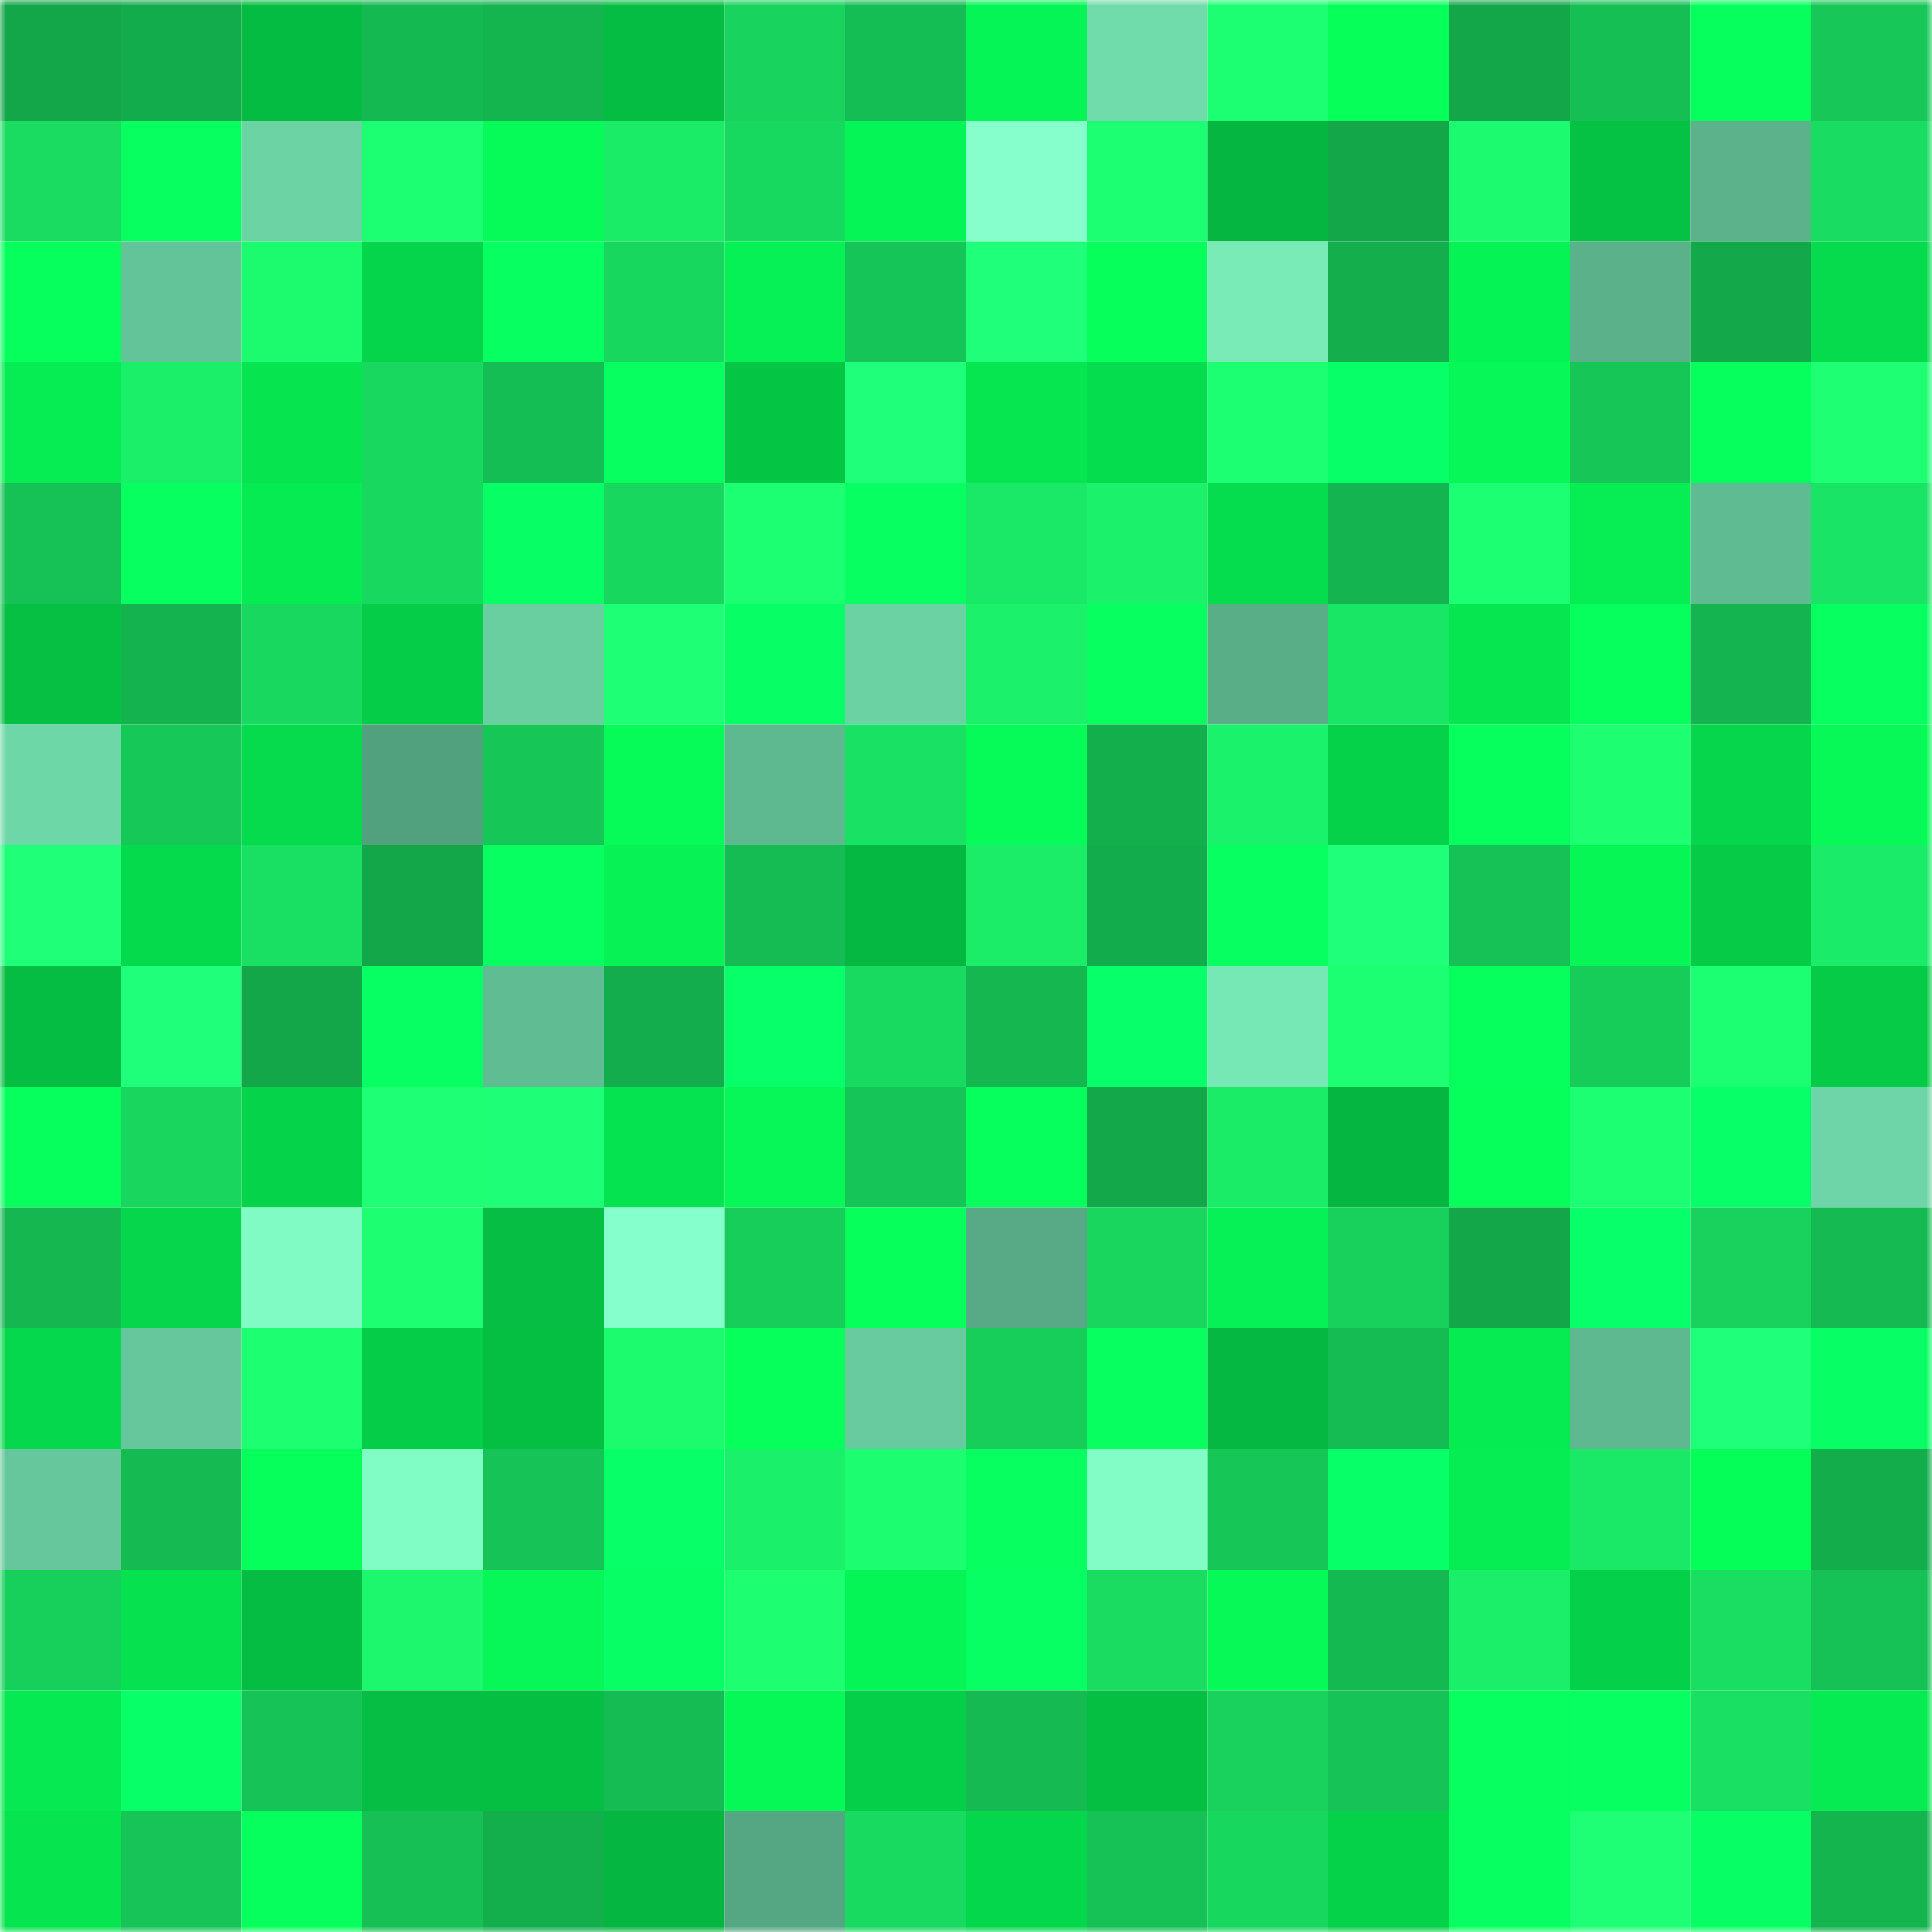 <svg viewBox="0 0 160 160" fill="none" role="img" xmlns="http://www.w3.org/2000/svg" width="240" height="240" name="lens%2Cmorice.lens"><mask id="2081864707" mask-type="alpha" maskUnits="userSpaceOnUse" x="0" y="0" width="160" height="160"><rect width="160" height="160" fill="#FFFFFF"></rect></mask><g mask="url(#2081864707)"><rect x="0" y="0" width="10" height="10" fill="#13a74a"></rect><rect x="10" y="0" width="10" height="10" fill="#13ac4c"></rect><rect x="20" y="0" width="10" height="10" fill="#05bc42"></rect><rect x="30" y="0" width="10" height="10" fill="#15b952"></rect><rect x="40" y="0" width="10" height="10" fill="#14b44f"></rect><rect x="50" y="0" width="10" height="10" fill="#05bd42"></rect><rect x="60" y="0" width="10" height="10" fill="#18d35d"></rect><rect x="70" y="0" width="10" height="10" fill="#15be54"></rect><rect x="80" y="0" width="10" height="10" fill="#06f556"></rect><rect x="90" y="0" width="10" height="10" fill="#70dbab"></rect><rect x="100" y="0" width="10" height="10" fill="#1dff72"></rect><rect x="110" y="0" width="10" height="10" fill="#06ff59"></rect><rect x="120" y="0" width="10" height="10" fill="#13a74a"></rect><rect x="130" y="0" width="10" height="10" fill="#15bf54"></rect><rect x="140" y="0" width="10" height="10" fill="#07ff5d"></rect><rect x="150" y="0" width="10" height="10" fill="#17c858"></rect><rect x="0" y="10" width="10" height="10" fill="#19dc61"></rect><rect x="10" y="10" width="10" height="10" fill="#07ff60"></rect><rect x="20" y="10" width="10" height="10" fill="#6cd3a5"></rect><rect x="30" y="10" width="10" height="10" fill="#1dff72"></rect><rect x="40" y="10" width="10" height="10" fill="#06fb58"></rect><rect x="50" y="10" width="10" height="10" fill="#1bec68"></rect><rect x="60" y="10" width="10" height="10" fill="#18d960"></rect><rect x="70" y="10" width="10" height="10" fill="#06f556"></rect><rect x="80" y="10" width="10" height="10" fill="#86ffcd"></rect><rect x="90" y="10" width="10" height="10" fill="#1dff72"></rect><rect x="100" y="10" width="10" height="10" fill="#05b740"></rect><rect x="110" y="10" width="10" height="10" fill="#13a74a"></rect><rect x="120" y="10" width="10" height="10" fill="#1cfb6f"></rect><rect x="130" y="10" width="10" height="10" fill="#05c144"></rect><rect x="140" y="10" width="10" height="10" fill="#5bb28b"></rect><rect x="150" y="10" width="10" height="10" fill="#19dd62"></rect><rect x="0" y="20" width="10" height="10" fill="#07ff5d"></rect><rect x="10" y="20" width="10" height="10" fill="#64c499"></rect><rect x="20" y="20" width="10" height="10" fill="#1cfa6e"></rect><rect x="30" y="20" width="10" height="10" fill="#05d54b"></rect><rect x="40" y="20" width="10" height="10" fill="#07ff61"></rect><rect x="50" y="20" width="10" height="10" fill="#18d75f"></rect><rect x="60" y="20" width="10" height="10" fill="#06f155"></rect><rect x="70" y="20" width="10" height="10" fill="#16c557"></rect><rect x="80" y="20" width="10" height="10" fill="#1fff79"></rect><rect x="90" y="20" width="10" height="10" fill="#06ff5b"></rect><rect x="100" y="20" width="10" height="10" fill="#78ebb7"></rect><rect x="110" y="20" width="10" height="10" fill="#14ae4d"></rect><rect x="120" y="20" width="10" height="10" fill="#06f355"></rect><rect x="130" y="20" width="10" height="10" fill="#5ab18a"></rect><rect x="140" y="20" width="10" height="10" fill="#13a84a"></rect><rect x="150" y="20" width="10" height="10" fill="#05db4d"></rect><rect x="0" y="30" width="10" height="10" fill="#06ec53"></rect><rect x="10" y="30" width="10" height="10" fill="#1bee69"></rect><rect x="20" y="30" width="10" height="10" fill="#06e450"></rect><rect x="30" y="30" width="10" height="10" fill="#18d85f"></rect><rect x="40" y="30" width="10" height="10" fill="#15be54"></rect><rect x="50" y="30" width="10" height="10" fill="#07ff60"></rect><rect x="60" y="30" width="10" height="10" fill="#05c545"></rect><rect x="70" y="30" width="10" height="10" fill="#1fff79"></rect><rect x="80" y="30" width="10" height="10" fill="#06e651"></rect><rect x="90" y="30" width="10" height="10" fill="#05dd4e"></rect><rect x="100" y="30" width="10" height="10" fill="#1dff72"></rect><rect x="110" y="30" width="10" height="10" fill="#07ff67"></rect><rect x="120" y="30" width="10" height="10" fill="#06f757"></rect><rect x="130" y="30" width="10" height="10" fill="#16c657"></rect><rect x="140" y="30" width="10" height="10" fill="#07ff5d"></rect><rect x="150" y="30" width="10" height="10" fill="#1eff74"></rect><rect x="0" y="40" width="10" height="10" fill="#16c155"></rect><rect x="10" y="40" width="10" height="10" fill="#07ff60"></rect><rect x="20" y="40" width="10" height="10" fill="#06ea52"></rect><rect x="30" y="40" width="10" height="10" fill="#18d85f"></rect><rect x="40" y="40" width="10" height="10" fill="#07ff65"></rect><rect x="50" y="40" width="10" height="10" fill="#18d75f"></rect><rect x="60" y="40" width="10" height="10" fill="#1dff73"></rect><rect x="70" y="40" width="10" height="10" fill="#07ff61"></rect><rect x="80" y="40" width="10" height="10" fill="#1ae867"></rect><rect x="90" y="40" width="10" height="10" fill="#1bf16b"></rect><rect x="100" y="40" width="10" height="10" fill="#05dd4e"></rect><rect x="110" y="40" width="10" height="10" fill="#14b550"></rect><rect x="120" y="40" width="10" height="10" fill="#1dff72"></rect><rect x="130" y="40" width="10" height="10" fill="#06ee54"></rect><rect x="140" y="40" width="10" height="10" fill="#5fbb92"></rect><rect x="150" y="40" width="10" height="10" fill="#1ae465"></rect><rect x="0" y="50" width="10" height="10" fill="#05c043"></rect><rect x="10" y="50" width="10" height="10" fill="#14b34f"></rect><rect x="20" y="50" width="10" height="10" fill="#18d85f"></rect><rect x="30" y="50" width="10" height="10" fill="#05cd48"></rect><rect x="40" y="50" width="10" height="10" fill="#69cfa1"></rect><rect x="50" y="50" width="10" height="10" fill="#1eff75"></rect><rect x="60" y="50" width="10" height="10" fill="#07ff65"></rect><rect x="70" y="50" width="10" height="10" fill="#6bd2a4"></rect><rect x="80" y="50" width="10" height="10" fill="#1bf16a"></rect><rect x="90" y="50" width="10" height="10" fill="#07ff5f"></rect><rect x="100" y="50" width="10" height="10" fill="#59ae88"></rect><rect x="110" y="50" width="10" height="10" fill="#1ae666"></rect><rect x="120" y="50" width="10" height="10" fill="#06e651"></rect><rect x="130" y="50" width="10" height="10" fill="#07ff5e"></rect><rect x="140" y="50" width="10" height="10" fill="#14b450"></rect><rect x="150" y="50" width="10" height="10" fill="#07ff5f"></rect><rect x="0" y="60" width="10" height="10" fill="#6ed7a8"></rect><rect x="10" y="60" width="10" height="10" fill="#16c858"></rect><rect x="20" y="60" width="10" height="10" fill="#05db4d"></rect><rect x="30" y="60" width="10" height="10" fill="#52a17e"></rect><rect x="40" y="60" width="10" height="10" fill="#16c758"></rect><rect x="50" y="60" width="10" height="10" fill="#06fa58"></rect><rect x="60" y="60" width="10" height="10" fill="#5eb890"></rect><rect x="70" y="60" width="10" height="10" fill="#19e163"></rect><rect x="80" y="60" width="10" height="10" fill="#06fb58"></rect><rect x="90" y="60" width="10" height="10" fill="#14af4d"></rect><rect x="100" y="60" width="10" height="10" fill="#1bf26b"></rect><rect x="110" y="60" width="10" height="10" fill="#05d149"></rect><rect x="120" y="60" width="10" height="10" fill="#07ff5d"></rect><rect x="130" y="60" width="10" height="10" fill="#1dfe70"></rect><rect x="140" y="60" width="10" height="10" fill="#05d64b"></rect><rect x="150" y="60" width="10" height="10" fill="#06f957"></rect><rect x="0" y="70" width="10" height="10" fill="#1fff78"></rect><rect x="10" y="70" width="10" height="10" fill="#05da4c"></rect><rect x="20" y="70" width="10" height="10" fill="#19df62"></rect><rect x="30" y="70" width="10" height="10" fill="#13a74a"></rect><rect x="40" y="70" width="10" height="10" fill="#07ff62"></rect><rect x="50" y="70" width="10" height="10" fill="#06f255"></rect><rect x="60" y="70" width="10" height="10" fill="#15bb53"></rect><rect x="70" y="70" width="10" height="10" fill="#05b841"></rect><rect x="80" y="70" width="10" height="10" fill="#1bed69"></rect><rect x="90" y="70" width="10" height="10" fill="#13ac4c"></rect><rect x="100" y="70" width="10" height="10" fill="#07ff61"></rect><rect x="110" y="70" width="10" height="10" fill="#1fff7a"></rect><rect x="120" y="70" width="10" height="10" fill="#16c155"></rect><rect x="130" y="70" width="10" height="10" fill="#06f656"></rect><rect x="140" y="70" width="10" height="10" fill="#05cb47"></rect><rect x="150" y="70" width="10" height="10" fill="#1aeb68"></rect><rect x="0" y="80" width="10" height="10" fill="#05bd42"></rect><rect x="10" y="80" width="10" height="10" fill="#1fff7a"></rect><rect x="20" y="80" width="10" height="10" fill="#13a74a"></rect><rect x="30" y="80" width="10" height="10" fill="#07ff64"></rect><rect x="40" y="80" width="10" height="10" fill="#60bd93"></rect><rect x="50" y="80" width="10" height="10" fill="#14ad4d"></rect><rect x="60" y="80" width="10" height="10" fill="#07ff69"></rect><rect x="70" y="80" width="10" height="10" fill="#19da60"></rect><rect x="80" y="80" width="10" height="10" fill="#15b751"></rect><rect x="90" y="80" width="10" height="10" fill="#07ff6a"></rect><rect x="100" y="80" width="10" height="10" fill="#76e8b5"></rect><rect x="110" y="80" width="10" height="10" fill="#1dff72"></rect><rect x="120" y="80" width="10" height="10" fill="#07ff5d"></rect><rect x="130" y="80" width="10" height="10" fill="#17cd5a"></rect><rect x="140" y="80" width="10" height="10" fill="#1dff73"></rect><rect x="150" y="80" width="10" height="10" fill="#05cb47"></rect><rect x="0" y="90" width="10" height="10" fill="#07ff5e"></rect><rect x="10" y="90" width="10" height="10" fill="#18d65e"></rect><rect x="20" y="90" width="10" height="10" fill="#05d34a"></rect><rect x="30" y="90" width="10" height="10" fill="#1eff75"></rect><rect x="40" y="90" width="10" height="10" fill="#1eff77"></rect><rect x="50" y="90" width="10" height="10" fill="#06e350"></rect><rect x="60" y="90" width="10" height="10" fill="#06f757"></rect><rect x="70" y="90" width="10" height="10" fill="#16c557"></rect><rect x="80" y="90" width="10" height="10" fill="#07ff5d"></rect><rect x="90" y="90" width="10" height="10" fill="#13a84a"></rect><rect x="100" y="90" width="10" height="10" fill="#1bec68"></rect><rect x="110" y="90" width="10" height="10" fill="#05b640"></rect><rect x="120" y="90" width="10" height="10" fill="#06ff5b"></rect><rect x="130" y="90" width="10" height="10" fill="#1dff73"></rect><rect x="140" y="90" width="10" height="10" fill="#07ff67"></rect><rect x="150" y="90" width="10" height="10" fill="#6dd5a7"></rect><rect x="0" y="100" width="10" height="10" fill="#15b751"></rect><rect x="10" y="100" width="10" height="10" fill="#05d64b"></rect><rect x="20" y="100" width="10" height="10" fill="#80fbc4"></rect><rect x="30" y="100" width="10" height="10" fill="#1dfe70"></rect><rect x="40" y="100" width="10" height="10" fill="#05be43"></rect><rect x="50" y="100" width="10" height="10" fill="#85ffcc"></rect><rect x="60" y="100" width="10" height="10" fill="#17ce5b"></rect><rect x="70" y="100" width="10" height="10" fill="#06ff5b"></rect><rect x="80" y="100" width="10" height="10" fill="#57aa85"></rect><rect x="90" y="100" width="10" height="10" fill="#18d65e"></rect><rect x="100" y="100" width="10" height="10" fill="#06f155"></rect><rect x="110" y="100" width="10" height="10" fill="#18d15c"></rect><rect x="120" y="100" width="10" height="10" fill="#13a74a"></rect><rect x="130" y="100" width="10" height="10" fill="#07ff69"></rect><rect x="140" y="100" width="10" height="10" fill="#18d25d"></rect><rect x="150" y="100" width="10" height="10" fill="#15bb52"></rect><rect x="0" y="110" width="10" height="10" fill="#05d84c"></rect><rect x="10" y="110" width="10" height="10" fill="#65c79b"></rect><rect x="20" y="110" width="10" height="10" fill="#1dff71"></rect><rect x="30" y="110" width="10" height="10" fill="#05cd48"></rect><rect x="40" y="110" width="10" height="10" fill="#05bf43"></rect><rect x="50" y="110" width="10" height="10" fill="#1cfa6e"></rect><rect x="60" y="110" width="10" height="10" fill="#06ff5a"></rect><rect x="70" y="110" width="10" height="10" fill="#68cb9f"></rect><rect x="80" y="110" width="10" height="10" fill="#17ce5b"></rect><rect x="90" y="110" width="10" height="10" fill="#07ff60"></rect><rect x="100" y="110" width="10" height="10" fill="#05b841"></rect><rect x="110" y="110" width="10" height="10" fill="#15bc53"></rect><rect x="120" y="110" width="10" height="10" fill="#06ea52"></rect><rect x="130" y="110" width="10" height="10" fill="#5eb890"></rect><rect x="140" y="110" width="10" height="10" fill="#1fff7a"></rect><rect x="150" y="110" width="10" height="10" fill="#07ff65"></rect><rect x="0" y="120" width="10" height="10" fill="#65c79b"></rect><rect x="10" y="120" width="10" height="10" fill="#15ba52"></rect><rect x="20" y="120" width="10" height="10" fill="#06ff5b"></rect><rect x="30" y="120" width="10" height="10" fill="#80fcc5"></rect><rect x="40" y="120" width="10" height="10" fill="#16c356"></rect><rect x="50" y="120" width="10" height="10" fill="#07ff68"></rect><rect x="60" y="120" width="10" height="10" fill="#1bf06a"></rect><rect x="70" y="120" width="10" height="10" fill="#1cfd70"></rect><rect x="80" y="120" width="10" height="10" fill="#07ff60"></rect><rect x="90" y="120" width="10" height="10" fill="#81fdc5"></rect><rect x="100" y="120" width="10" height="10" fill="#16c758"></rect><rect x="110" y="120" width="10" height="10" fill="#07ff67"></rect><rect x="120" y="120" width="10" height="10" fill="#06ed53"></rect><rect x="130" y="120" width="10" height="10" fill="#1ae967"></rect><rect x="140" y="120" width="10" height="10" fill="#06fe59"></rect><rect x="150" y="120" width="10" height="10" fill="#13ad4c"></rect><rect x="0" y="130" width="10" height="10" fill="#17d05c"></rect><rect x="10" y="130" width="10" height="10" fill="#06e14f"></rect><rect x="20" y="130" width="10" height="10" fill="#05bd42"></rect><rect x="30" y="130" width="10" height="10" fill="#1cf76d"></rect><rect x="40" y="130" width="10" height="10" fill="#06f757"></rect><rect x="50" y="130" width="10" height="10" fill="#07ff65"></rect><rect x="60" y="130" width="10" height="10" fill="#1dff71"></rect><rect x="70" y="130" width="10" height="10" fill="#06f556"></rect><rect x="80" y="130" width="10" height="10" fill="#07ff64"></rect><rect x="90" y="130" width="10" height="10" fill="#19dc61"></rect><rect x="100" y="130" width="10" height="10" fill="#06f957"></rect><rect x="110" y="130" width="10" height="10" fill="#15b952"></rect><rect x="120" y="130" width="10" height="10" fill="#1bef6a"></rect><rect x="130" y="130" width="10" height="10" fill="#05d049"></rect><rect x="140" y="130" width="10" height="10" fill="#19de62"></rect><rect x="150" y="130" width="10" height="10" fill="#16c155"></rect><rect x="0" y="140" width="10" height="10" fill="#06e952"></rect><rect x="10" y="140" width="10" height="10" fill="#07ff68"></rect><rect x="20" y="140" width="10" height="10" fill="#16c356"></rect><rect x="30" y="140" width="10" height="10" fill="#05be43"></rect><rect x="40" y="140" width="10" height="10" fill="#05bf43"></rect><rect x="50" y="140" width="10" height="10" fill="#15bb53"></rect><rect x="60" y="140" width="10" height="10" fill="#06f857"></rect><rect x="70" y="140" width="10" height="10" fill="#05cf49"></rect><rect x="80" y="140" width="10" height="10" fill="#15bb52"></rect><rect x="90" y="140" width="10" height="10" fill="#05bf43"></rect><rect x="100" y="140" width="10" height="10" fill="#18d25d"></rect><rect x="110" y="140" width="10" height="10" fill="#16c356"></rect><rect x="120" y="140" width="10" height="10" fill="#07ff60"></rect><rect x="130" y="140" width="10" height="10" fill="#07ff61"></rect><rect x="140" y="140" width="10" height="10" fill="#19e063"></rect><rect x="150" y="140" width="10" height="10" fill="#06ea52"></rect><rect x="0" y="150" width="10" height="10" fill="#06e450"></rect><rect x="10" y="150" width="10" height="10" fill="#16c457"></rect><rect x="20" y="150" width="10" height="10" fill="#06ff5c"></rect><rect x="30" y="150" width="10" height="10" fill="#16c055"></rect><rect x="40" y="150" width="10" height="10" fill="#14af4d"></rect><rect x="50" y="150" width="10" height="10" fill="#05b640"></rect><rect x="60" y="150" width="10" height="10" fill="#55a682"></rect><rect x="70" y="150" width="10" height="10" fill="#19da60"></rect><rect x="80" y="150" width="10" height="10" fill="#05d74c"></rect><rect x="90" y="150" width="10" height="10" fill="#16c155"></rect><rect x="100" y="150" width="10" height="10" fill="#18d75f"></rect><rect x="110" y="150" width="10" height="10" fill="#05d149"></rect><rect x="120" y="150" width="10" height="10" fill="#07ff61"></rect><rect x="130" y="150" width="10" height="10" fill="#1eff76"></rect><rect x="140" y="150" width="10" height="10" fill="#07ff65"></rect><rect x="150" y="150" width="10" height="10" fill="#14b44f"></rect></g></svg>